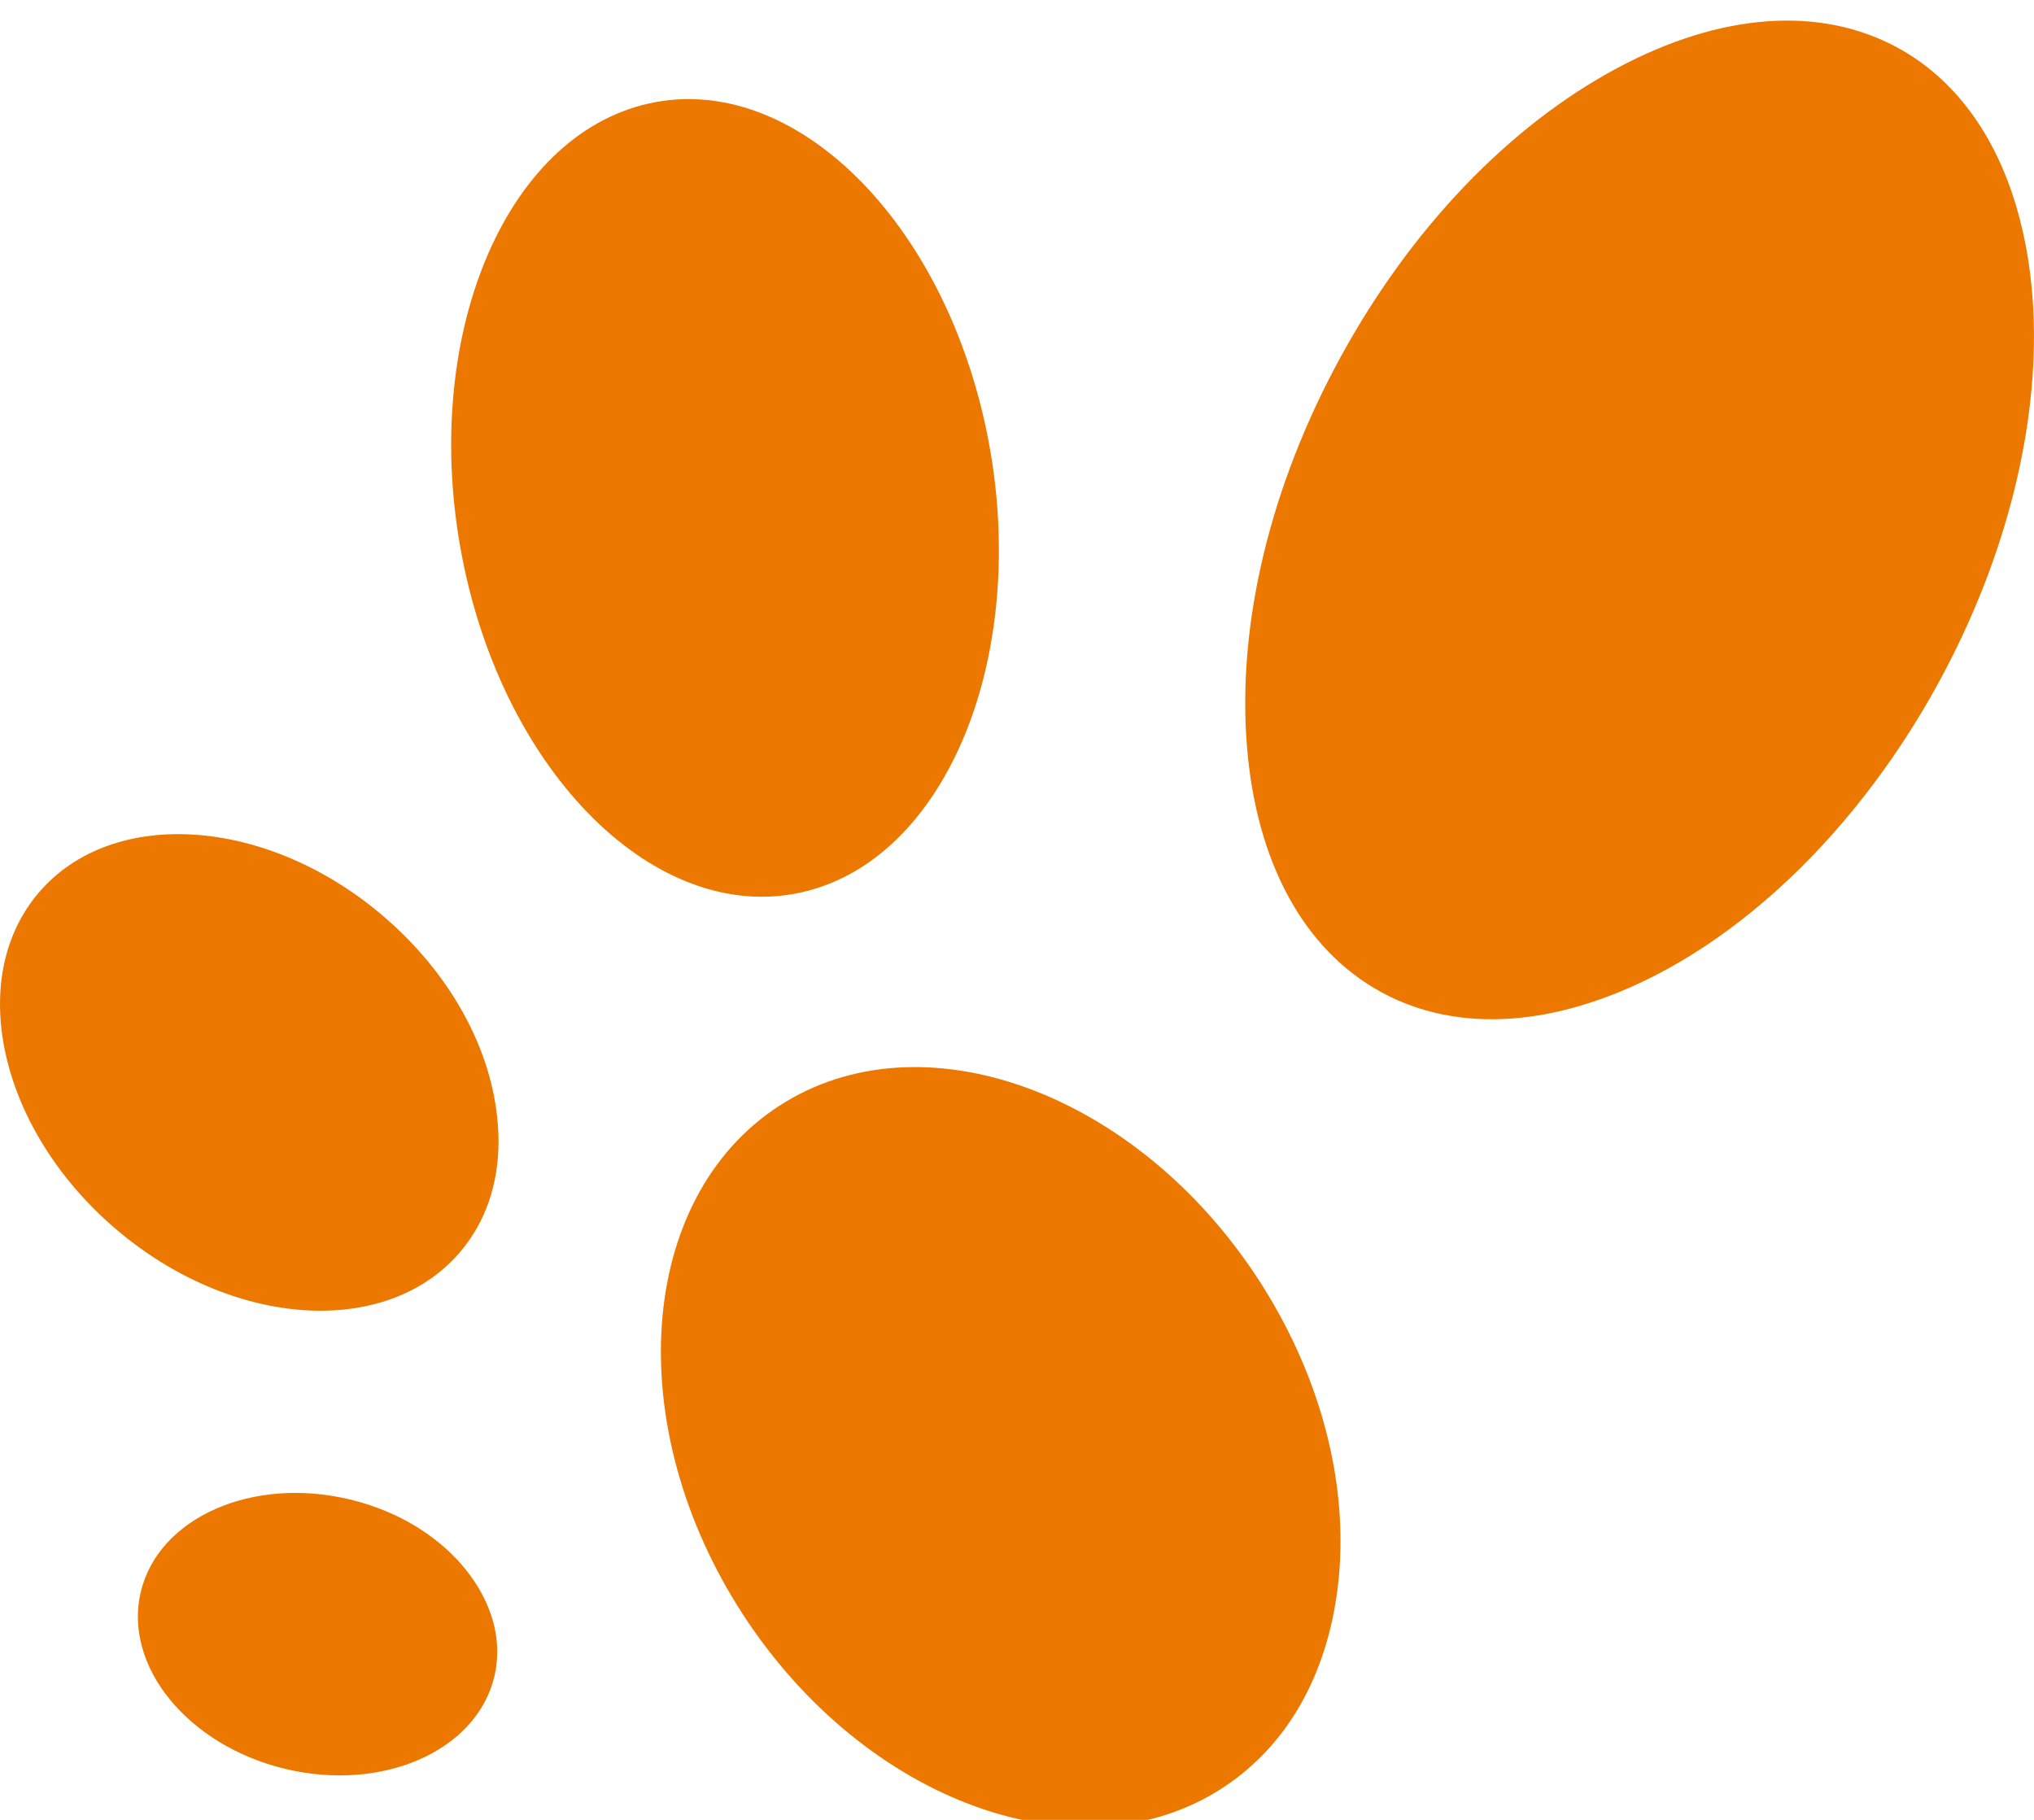 <?xml version="1.0" encoding="utf-8"?>
<!-- Generator: Adobe Illustrator 23.0.3, SVG Export Plug-In . SVG Version: 6.00 Build 0)  -->
<svg version="1.1" xmlns="http://www.w3.org/2000/svg" xmlns:xlink="http://www.w3.org/1999/xlink" x="0px" y="0px" width="38px"
	 height="34px" viewBox="0 0 38 34" style="enable-background:new 0 0 38 34;" xml:space="preserve">
<style type="text/css">
	.st0{fill:#FFFFFF;}
	.st1{fill:#F0F0F0;}
	.st2{fill:#ECDAB1;}
	.st3{fill:#EC7800;}
	.st4{opacity:0.3;fill:#FFFFFF;}
	.st5{fill:#ECDAB1;stroke:#ECDAB1;stroke-width:2;stroke-miterlimit:10;}
	.st6{fill:#6F5436;stroke:#6F5436;stroke-width:2;stroke-miterlimit:10;}
	.st7{fill:#6CB963;stroke:#6CB963;stroke-width:2;stroke-miterlimit:10;}
	.st8{opacity:0.4;}
	.st9{fill:none;stroke:#FFFFFF;stroke-width:2;stroke-miterlimit:10;}
	.st10{fill:#636363;}
	.st11{fill:#F7F1E3;stroke:#ECDAB1;stroke-miterlimit:10;}
	.st12{fill:#FFFFFF;stroke:#ECDAB1;stroke-miterlimit:10;}
	.st13{fill:#6CB963;}
	.st14{fill:#231815;}
	.st15{fill:#6F5436;}
	.st16{fill:#B88940;}
	.st17{opacity:0.71;fill:#FFFFFF;}
	.st18{fill:url(#SVGID_3_);}
	.st19{fill:none;stroke:#636363;stroke-miterlimit:10;}
	.st20{fill:#D7BC92;}
	.st21{fill:url(#SVGID_4_);}
	.st22{fill:url(#SVGID_5_);}
	.st23{fill:url(#SVGID_6_);}
	.st24{fill:url(#SVGID_7_);}
	.st25{clip-path:url(#SVGID_9_);}
	.st26{fill:none;stroke:#FF00FF;stroke-miterlimit:10;}
	.st27{clip-path:url(#SVGID_11_);}
	.st28{clip-path:url(#SVGID_13_);fill:#FFFFFF;}
	.st29{clip-path:url(#SVGID_13_);}
	.st30{clip-path:url(#SVGID_17_);}
	
		.st31{clip-path:url(#SVGID_21_);fill:none;stroke:#FFFFFF;stroke-width:4;stroke-linecap:round;stroke-linejoin:round;stroke-miterlimit:10;}
	.st32{clip-path:url(#SVGID_23_);}
	.st33{clip-path:url(#SVGID_25_);fill:#FFFFFF;}
	.st34{clip-path:url(#SVGID_25_);}
	.st35{clip-path:url(#SVGID_27_);}
	.st36{clip-path:url(#SVGID_31_);}
	
		.st37{clip-path:url(#SVGID_35_);fill:none;stroke:#FFFFFF;stroke-width:4;stroke-linecap:round;stroke-linejoin:round;stroke-miterlimit:10;}
	.st38{opacity:0.45;fill:#FFFFFF;}
	.st39{opacity:0.45;}
	.st40{fill:none;stroke:#ECDAB1;stroke-width:2;stroke-miterlimit:10;}
</style>
<g id="レイヤー_5のコピー_2">
</g>
<g id="背景">
</g>
<g id="スライダー画像">
</g>
<g id="画像">
</g>
<g id="文字">
	<g>
		<path class="st3" d="M14.552,20.664c-2.654,1.726-2.955,5.988-0.67,9.501c2.285,3.513,6.303,4.965,8.957,3.239
			c1.052-0.685,1.763-1.781,2.057-3.169c0.099-0.469,0.148-0.952,0.148-1.444c0-1.626-0.531-3.345-1.535-4.889
			C21.224,20.39,17.205,18.936,14.552,20.664z"/>
		<path class="st3" d="M6.538,28.014c0,0,0,0-0.001,0c-1.819-0.438-3.572,0.335-3.906,1.723c-0.334,1.388,0.877,2.873,2.697,3.31
			c1.821,0.437,3.573-0.334,3.907-1.722c0.132-0.553,0.025-1.134-0.31-1.683C8.443,28.855,7.573,28.262,6.538,28.014z"/>
		<path class="st3" d="M8.593,23.394c0.475-0.556,0.721-1.267,0.721-2.075c0-0.107-0.005-0.215-0.014-0.326
			c-0.11-1.398-0.892-2.813-2.145-3.882c-2.17-1.852-5.055-2.047-6.431-0.434c-1.376,1.612-0.731,4.431,1.438,6.283
			C4.331,24.813,7.217,25.007,8.593,23.394z"/>
		<path class="st3" d="M17.561,14.652c1.022-1.677,1.358-4.089,0.9-6.452c-0.787-4.063-3.633-6.874-6.342-6.266
			c-2.71,0.607-4.274,4.407-3.486,8.47c0.787,4.063,3.633,6.873,6.342,6.267C16.004,16.439,16.897,15.742,17.561,14.652z"/>
		<path class="st3" d="M35.459,0.895c-1.447-0.792-3.309-0.659-5.244,0.376c-2.019,1.079-3.853,2.993-5.164,5.39
			c-1.312,2.395-1.936,4.972-1.757,7.254c0.17,2.187,1.061,3.827,2.508,4.619c1.046,0.573,2.328,0.664,3.707,0.26
			c2.536-0.742,5.041-2.995,6.7-6.025c1.659-3.032,2.209-6.356,1.466-8.892C37.272,2.5,36.506,1.467,35.459,0.895z"/>
	</g>
</g>
<g id="フローティング">
</g>
</svg>

